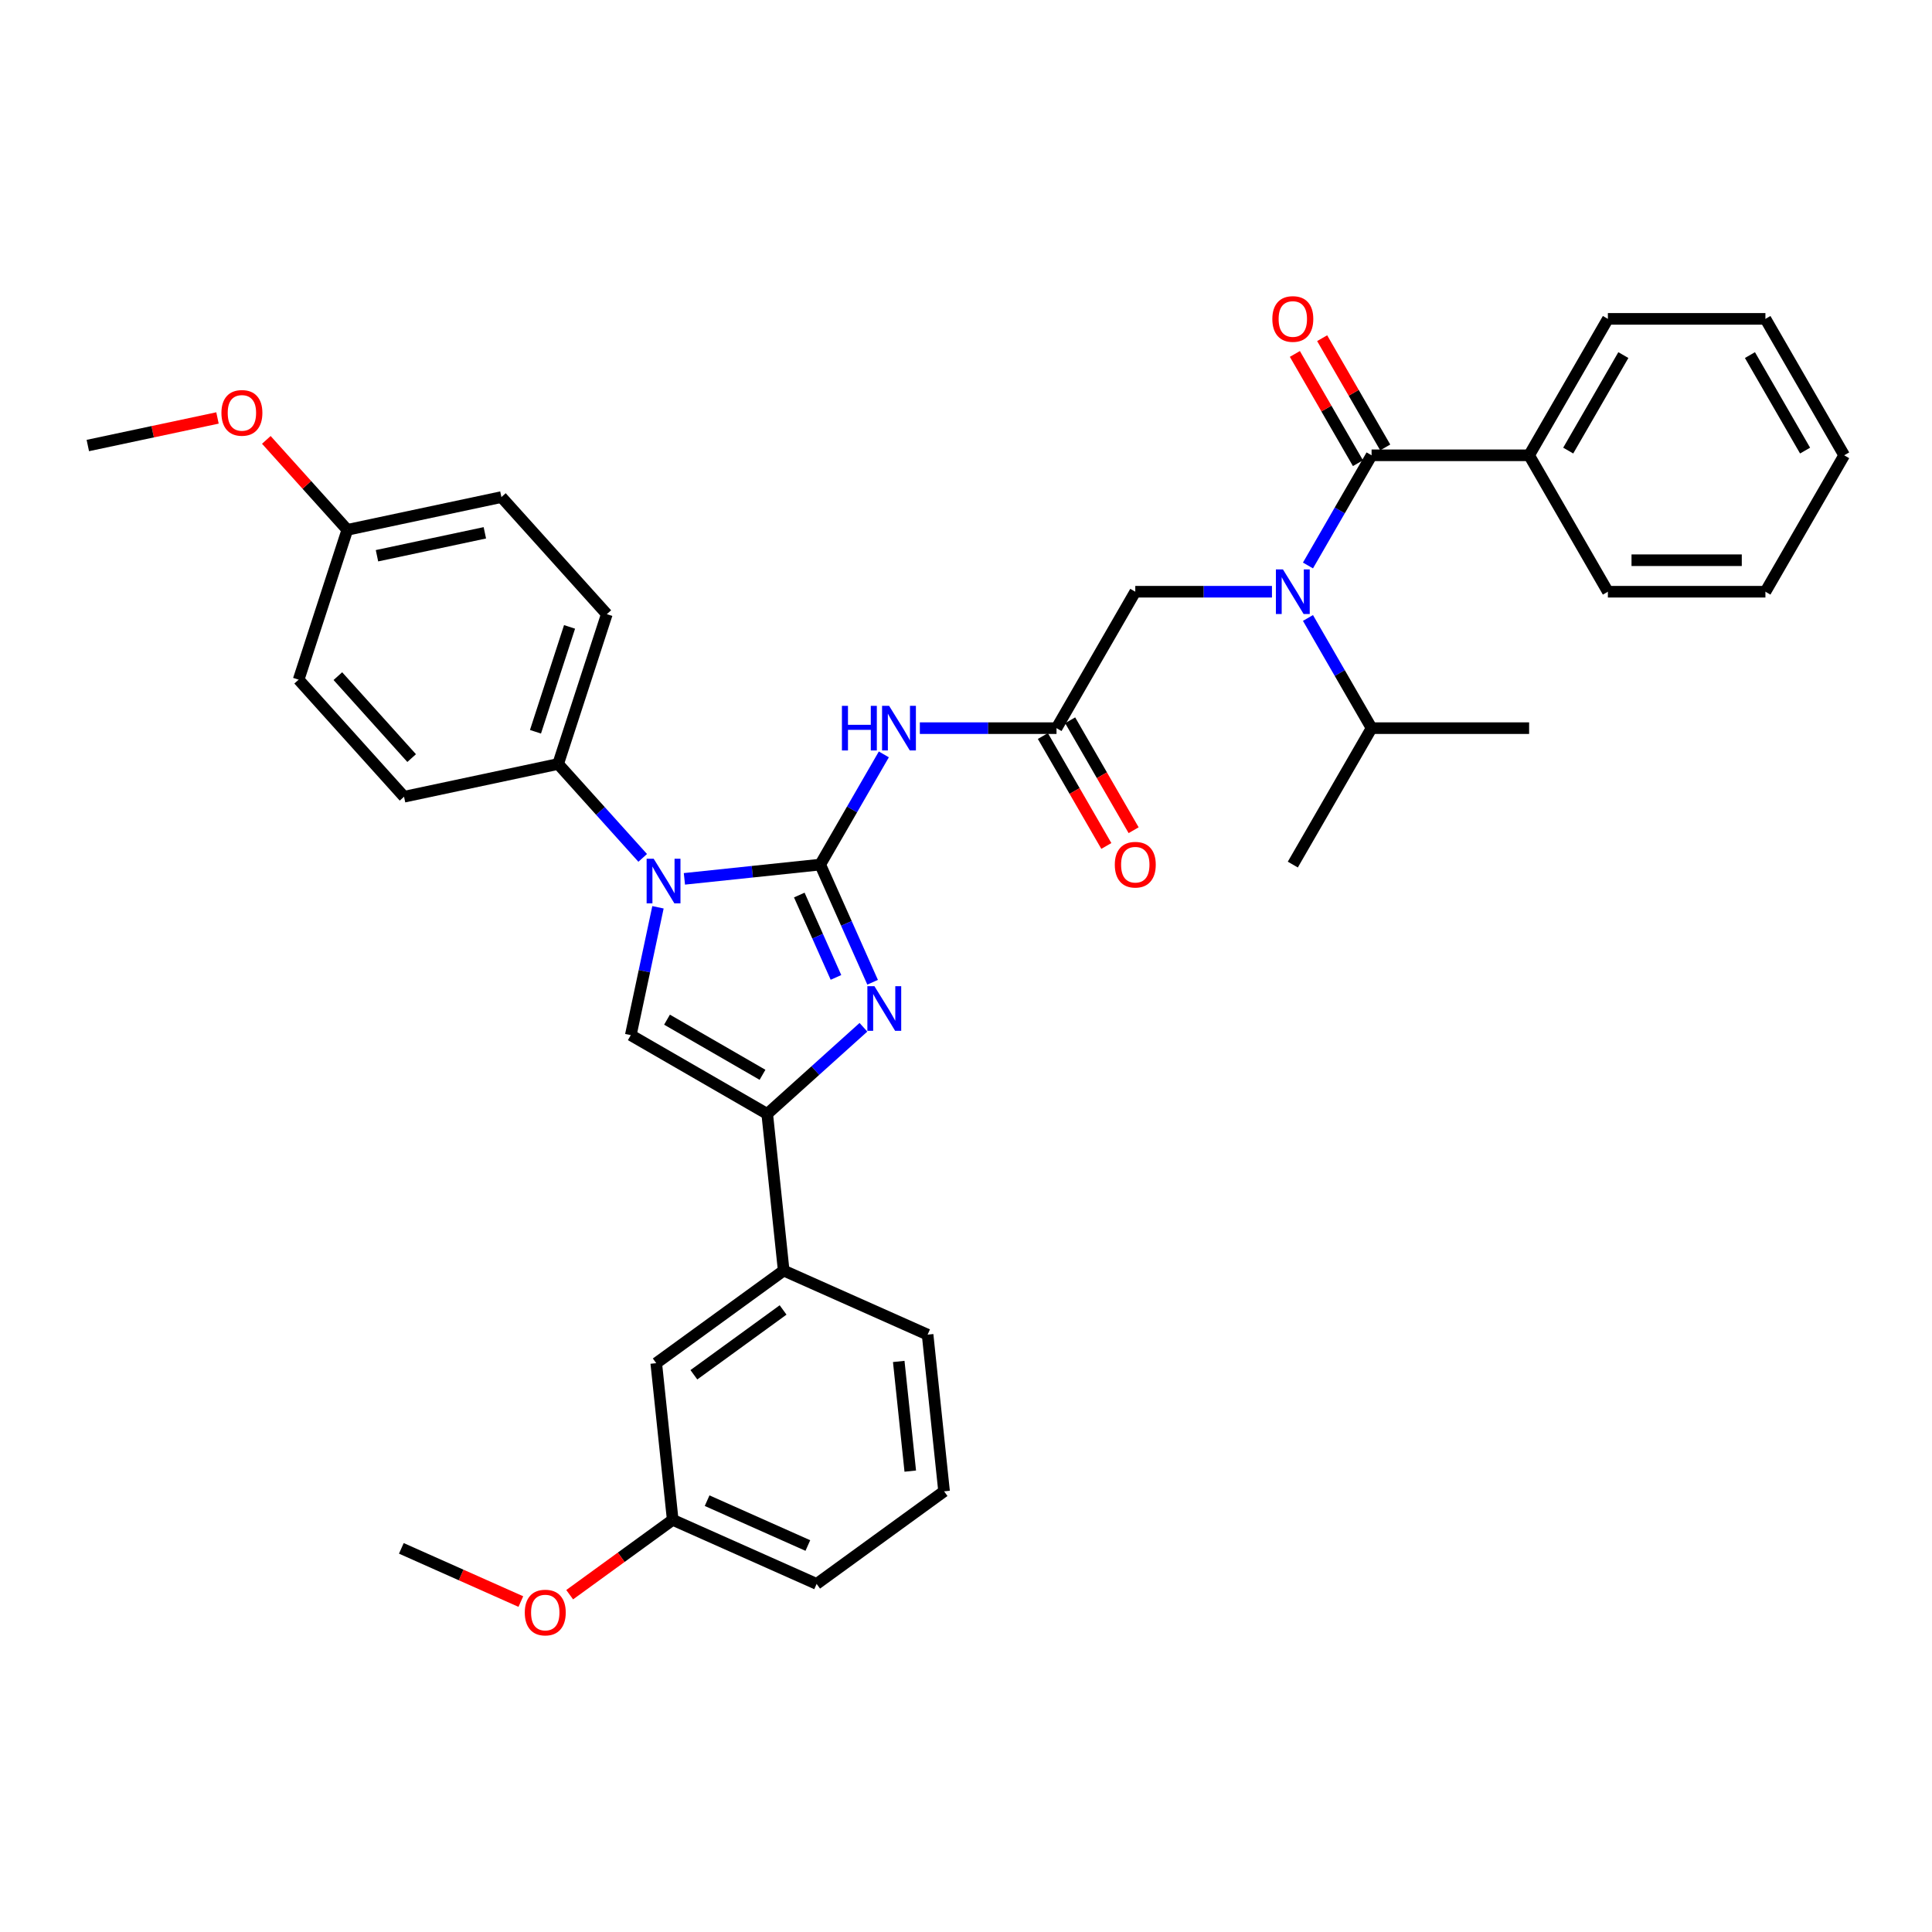 <?xml version='1.0' encoding='iso-8859-1'?>
<svg version='1.1' baseProfile='full'
              xmlns='http://www.w3.org/2000/svg'
                      xmlns:rdkit='http://www.rdkit.org/xml'
                      xmlns:xlink='http://www.w3.org/1999/xlink'
                  xml:space='preserve'
width='1000px' height='1000px' viewBox='0 0 1000 1000'>
<!-- END OF HEADER -->
<rect style='opacity:1.0;fill:#FFFFFF;stroke:none' width='1000' height='1000' x='0' y='0'> </rect>
<path class='bond-0' d='M 658.364,306.277 L 622.993,306.277' style='fill:none;fill-rule:evenodd;stroke:#0000FF;stroke-width:6px;stroke-linecap:butt;stroke-linejoin:miter;stroke-opacity:1' />
<path class='bond-0' d='M 622.993,306.277 L 587.621,306.277' style='fill:none;fill-rule:evenodd;stroke:#000000;stroke-width:6px;stroke-linecap:butt;stroke-linejoin:miter;stroke-opacity:1' />
<path class='bond-1' d='M 677.003,292.692 L 693.466,264.177' style='fill:none;fill-rule:evenodd;stroke:#0000FF;stroke-width:6px;stroke-linecap:butt;stroke-linejoin:miter;stroke-opacity:1' />
<path class='bond-1' d='M 693.466,264.177 L 709.929,235.662' style='fill:none;fill-rule:evenodd;stroke:#000000;stroke-width:6px;stroke-linecap:butt;stroke-linejoin:miter;stroke-opacity:1' />
<path class='bond-2' d='M 677.003,319.861 L 693.466,348.376' style='fill:none;fill-rule:evenodd;stroke:#0000FF;stroke-width:6px;stroke-linecap:butt;stroke-linejoin:miter;stroke-opacity:1' />
<path class='bond-2' d='M 693.466,348.376 L 709.929,376.891' style='fill:none;fill-rule:evenodd;stroke:#000000;stroke-width:6px;stroke-linecap:butt;stroke-linejoin:miter;stroke-opacity:1' />
<path class='bond-3' d='M 791.468,235.662 L 832.237,165.047' style='fill:none;fill-rule:evenodd;stroke:#000000;stroke-width:6px;stroke-linecap:butt;stroke-linejoin:miter;stroke-opacity:1' />
<path class='bond-3' d='M 811.706,233.224 L 840.245,183.793' style='fill:none;fill-rule:evenodd;stroke:#000000;stroke-width:6px;stroke-linecap:butt;stroke-linejoin:miter;stroke-opacity:1' />
<path class='bond-4' d='M 791.468,235.662 L 832.237,306.277' style='fill:none;fill-rule:evenodd;stroke:#000000;stroke-width:6px;stroke-linecap:butt;stroke-linejoin:miter;stroke-opacity:1' />
<path class='bond-5' d='M 791.468,235.662 L 709.929,235.662' style='fill:none;fill-rule:evenodd;stroke:#000000;stroke-width:6px;stroke-linecap:butt;stroke-linejoin:miter;stroke-opacity:1' />
<path class='bond-6' d='M 716.991,231.585 L 700.669,203.315' style='fill:none;fill-rule:evenodd;stroke:#000000;stroke-width:6px;stroke-linecap:butt;stroke-linejoin:miter;stroke-opacity:1' />
<path class='bond-6' d='M 700.669,203.315 L 684.347,175.044' style='fill:none;fill-rule:evenodd;stroke:#FF0000;stroke-width:6px;stroke-linecap:butt;stroke-linejoin:miter;stroke-opacity:1' />
<path class='bond-6' d='M 702.868,239.739 L 686.546,211.468' style='fill:none;fill-rule:evenodd;stroke:#000000;stroke-width:6px;stroke-linecap:butt;stroke-linejoin:miter;stroke-opacity:1' />
<path class='bond-6' d='M 686.546,211.468 L 670.224,183.198' style='fill:none;fill-rule:evenodd;stroke:#FF0000;stroke-width:6px;stroke-linecap:butt;stroke-linejoin:miter;stroke-opacity:1' />
<path class='bond-7' d='M 832.237,165.047 L 913.776,165.047' style='fill:none;fill-rule:evenodd;stroke:#000000;stroke-width:6px;stroke-linecap:butt;stroke-linejoin:miter;stroke-opacity:1' />
<path class='bond-8' d='M 832.237,306.277 L 913.776,306.277' style='fill:none;fill-rule:evenodd;stroke:#000000;stroke-width:6px;stroke-linecap:butt;stroke-linejoin:miter;stroke-opacity:1' />
<path class='bond-8' d='M 844.468,289.969 L 901.545,289.969' style='fill:none;fill-rule:evenodd;stroke:#000000;stroke-width:6px;stroke-linecap:butt;stroke-linejoin:miter;stroke-opacity:1' />
<path class='bond-9' d='M 709.929,376.891 L 669.16,447.506' style='fill:none;fill-rule:evenodd;stroke:#000000;stroke-width:6px;stroke-linecap:butt;stroke-linejoin:miter;stroke-opacity:1' />
<path class='bond-10' d='M 709.929,376.891 L 791.468,376.891' style='fill:none;fill-rule:evenodd;stroke:#000000;stroke-width:6px;stroke-linecap:butt;stroke-linejoin:miter;stroke-opacity:1' />
<path class='bond-11' d='M 476.109,376.891 L 511.48,376.891' style='fill:none;fill-rule:evenodd;stroke:#0000FF;stroke-width:6px;stroke-linecap:butt;stroke-linejoin:miter;stroke-opacity:1' />
<path class='bond-11' d='M 511.48,376.891 L 546.852,376.891' style='fill:none;fill-rule:evenodd;stroke:#000000;stroke-width:6px;stroke-linecap:butt;stroke-linejoin:miter;stroke-opacity:1' />
<path class='bond-12' d='M 457.47,390.476 L 441.007,418.991' style='fill:none;fill-rule:evenodd;stroke:#0000FF;stroke-width:6px;stroke-linecap:butt;stroke-linejoin:miter;stroke-opacity:1' />
<path class='bond-12' d='M 441.007,418.991 L 424.544,447.506' style='fill:none;fill-rule:evenodd;stroke:#000000;stroke-width:6px;stroke-linecap:butt;stroke-linejoin:miter;stroke-opacity:1' />
<path class='bond-13' d='M 539.79,380.968 L 556.216,409.418' style='fill:none;fill-rule:evenodd;stroke:#000000;stroke-width:6px;stroke-linecap:butt;stroke-linejoin:miter;stroke-opacity:1' />
<path class='bond-13' d='M 556.216,409.418 L 572.641,437.868' style='fill:none;fill-rule:evenodd;stroke:#FF0000;stroke-width:6px;stroke-linecap:butt;stroke-linejoin:miter;stroke-opacity:1' />
<path class='bond-13' d='M 553.913,372.814 L 570.339,401.264' style='fill:none;fill-rule:evenodd;stroke:#000000;stroke-width:6px;stroke-linecap:butt;stroke-linejoin:miter;stroke-opacity:1' />
<path class='bond-13' d='M 570.339,401.264 L 586.764,429.714' style='fill:none;fill-rule:evenodd;stroke:#FF0000;stroke-width:6px;stroke-linecap:butt;stroke-linejoin:miter;stroke-opacity:1' />
<path class='bond-14' d='M 546.852,376.891 L 587.621,306.277' style='fill:none;fill-rule:evenodd;stroke:#000000;stroke-width:6px;stroke-linecap:butt;stroke-linejoin:miter;stroke-opacity:1' />
<path class='bond-15' d='M 354.247,454.894 L 389.396,451.2' style='fill:none;fill-rule:evenodd;stroke:#0000FF;stroke-width:6px;stroke-linecap:butt;stroke-linejoin:miter;stroke-opacity:1' />
<path class='bond-15' d='M 389.396,451.2 L 424.544,447.506' style='fill:none;fill-rule:evenodd;stroke:#000000;stroke-width:6px;stroke-linecap:butt;stroke-linejoin:miter;stroke-opacity:1' />
<path class='bond-16' d='M 340.564,469.613 L 333.532,502.7' style='fill:none;fill-rule:evenodd;stroke:#0000FF;stroke-width:6px;stroke-linecap:butt;stroke-linejoin:miter;stroke-opacity:1' />
<path class='bond-16' d='M 333.532,502.7 L 326.499,535.786' style='fill:none;fill-rule:evenodd;stroke:#000000;stroke-width:6px;stroke-linecap:butt;stroke-linejoin:miter;stroke-opacity:1' />
<path class='bond-17' d='M 332.656,444.039 L 310.774,419.736' style='fill:none;fill-rule:evenodd;stroke:#0000FF;stroke-width:6px;stroke-linecap:butt;stroke-linejoin:miter;stroke-opacity:1' />
<path class='bond-17' d='M 310.774,419.736 L 288.892,395.434' style='fill:none;fill-rule:evenodd;stroke:#000000;stroke-width:6px;stroke-linecap:butt;stroke-linejoin:miter;stroke-opacity:1' />
<path class='bond-18' d='M 424.544,447.506 L 438.102,477.958' style='fill:none;fill-rule:evenodd;stroke:#000000;stroke-width:6px;stroke-linecap:butt;stroke-linejoin:miter;stroke-opacity:1' />
<path class='bond-18' d='M 438.102,477.958 L 451.66,508.411' style='fill:none;fill-rule:evenodd;stroke:#0000FF;stroke-width:6px;stroke-linecap:butt;stroke-linejoin:miter;stroke-opacity:1' />
<path class='bond-18' d='M 413.713,463.275 L 423.204,484.591' style='fill:none;fill-rule:evenodd;stroke:#000000;stroke-width:6px;stroke-linecap:butt;stroke-linejoin:miter;stroke-opacity:1' />
<path class='bond-18' d='M 423.204,484.591 L 432.695,505.908' style='fill:none;fill-rule:evenodd;stroke:#0000FF;stroke-width:6px;stroke-linecap:butt;stroke-linejoin:miter;stroke-opacity:1' />
<path class='bond-19' d='M 446.913,531.716 L 422.013,554.135' style='fill:none;fill-rule:evenodd;stroke:#0000FF;stroke-width:6px;stroke-linecap:butt;stroke-linejoin:miter;stroke-opacity:1' />
<path class='bond-19' d='M 422.013,554.135 L 397.113,576.555' style='fill:none;fill-rule:evenodd;stroke:#000000;stroke-width:6px;stroke-linecap:butt;stroke-linejoin:miter;stroke-opacity:1' />
<path class='bond-20' d='M 397.113,576.555 L 405.637,657.647' style='fill:none;fill-rule:evenodd;stroke:#000000;stroke-width:6px;stroke-linecap:butt;stroke-linejoin:miter;stroke-opacity:1' />
<path class='bond-21' d='M 397.113,576.555 L 326.499,535.786' style='fill:none;fill-rule:evenodd;stroke:#000000;stroke-width:6px;stroke-linecap:butt;stroke-linejoin:miter;stroke-opacity:1' />
<path class='bond-21' d='M 394.675,556.317 L 345.245,527.778' style='fill:none;fill-rule:evenodd;stroke:#000000;stroke-width:6px;stroke-linecap:butt;stroke-linejoin:miter;stroke-opacity:1' />
<path class='bond-22' d='M 405.637,657.647 L 339.67,705.575' style='fill:none;fill-rule:evenodd;stroke:#000000;stroke-width:6px;stroke-linecap:butt;stroke-linejoin:miter;stroke-opacity:1' />
<path class='bond-22' d='M 405.327,678.03 L 359.151,711.579' style='fill:none;fill-rule:evenodd;stroke:#000000;stroke-width:6px;stroke-linecap:butt;stroke-linejoin:miter;stroke-opacity:1' />
<path class='bond-23' d='M 405.637,657.647 L 480.126,690.812' style='fill:none;fill-rule:evenodd;stroke:#000000;stroke-width:6px;stroke-linecap:butt;stroke-linejoin:miter;stroke-opacity:1' />
<path class='bond-24' d='M 339.67,705.575 L 348.193,786.667' style='fill:none;fill-rule:evenodd;stroke:#000000;stroke-width:6px;stroke-linecap:butt;stroke-linejoin:miter;stroke-opacity:1' />
<path class='bond-25' d='M 288.892,395.434 L 209.135,412.387' style='fill:none;fill-rule:evenodd;stroke:#000000;stroke-width:6px;stroke-linecap:butt;stroke-linejoin:miter;stroke-opacity:1' />
<path class='bond-26' d='M 288.892,395.434 L 314.088,317.886' style='fill:none;fill-rule:evenodd;stroke:#000000;stroke-width:6px;stroke-linecap:butt;stroke-linejoin:miter;stroke-opacity:1' />
<path class='bond-26' d='M 277.162,378.762 L 294.799,324.479' style='fill:none;fill-rule:evenodd;stroke:#000000;stroke-width:6px;stroke-linecap:butt;stroke-linejoin:miter;stroke-opacity:1' />
<path class='bond-27' d='M 179.772,274.244 L 259.528,257.291' style='fill:none;fill-rule:evenodd;stroke:#000000;stroke-width:6px;stroke-linecap:butt;stroke-linejoin:miter;stroke-opacity:1' />
<path class='bond-27' d='M 195.126,287.652 L 250.955,275.785' style='fill:none;fill-rule:evenodd;stroke:#000000;stroke-width:6px;stroke-linecap:butt;stroke-linejoin:miter;stroke-opacity:1' />
<path class='bond-28' d='M 179.772,274.244 L 158.811,250.964' style='fill:none;fill-rule:evenodd;stroke:#000000;stroke-width:6px;stroke-linecap:butt;stroke-linejoin:miter;stroke-opacity:1' />
<path class='bond-28' d='M 158.811,250.964 L 137.85,227.685' style='fill:none;fill-rule:evenodd;stroke:#FF0000;stroke-width:6px;stroke-linecap:butt;stroke-linejoin:miter;stroke-opacity:1' />
<path class='bond-29' d='M 179.772,274.244 L 154.575,351.792' style='fill:none;fill-rule:evenodd;stroke:#000000;stroke-width:6px;stroke-linecap:butt;stroke-linejoin:miter;stroke-opacity:1' />
<path class='bond-30' d='M 209.135,412.387 L 154.575,351.792' style='fill:none;fill-rule:evenodd;stroke:#000000;stroke-width:6px;stroke-linecap:butt;stroke-linejoin:miter;stroke-opacity:1' />
<path class='bond-30' d='M 213.07,392.385 L 174.878,349.969' style='fill:none;fill-rule:evenodd;stroke:#000000;stroke-width:6px;stroke-linecap:butt;stroke-linejoin:miter;stroke-opacity:1' />
<path class='bond-31' d='M 314.088,317.886 L 259.528,257.291' style='fill:none;fill-rule:evenodd;stroke:#000000;stroke-width:6px;stroke-linecap:butt;stroke-linejoin:miter;stroke-opacity:1' />
<path class='bond-32' d='M 112.573,216.335 L 79.014,223.468' style='fill:none;fill-rule:evenodd;stroke:#FF0000;stroke-width:6px;stroke-linecap:butt;stroke-linejoin:miter;stroke-opacity:1' />
<path class='bond-32' d='M 79.014,223.468 L 45.455,230.601' style='fill:none;fill-rule:evenodd;stroke:#000000;stroke-width:6px;stroke-linecap:butt;stroke-linejoin:miter;stroke-opacity:1' />
<path class='bond-33' d='M 348.193,786.667 L 321.53,806.039' style='fill:none;fill-rule:evenodd;stroke:#000000;stroke-width:6px;stroke-linecap:butt;stroke-linejoin:miter;stroke-opacity:1' />
<path class='bond-33' d='M 321.53,806.039 L 294.866,825.411' style='fill:none;fill-rule:evenodd;stroke:#FF0000;stroke-width:6px;stroke-linecap:butt;stroke-linejoin:miter;stroke-opacity:1' />
<path class='bond-34' d='M 348.193,786.667 L 422.683,819.831' style='fill:none;fill-rule:evenodd;stroke:#000000;stroke-width:6px;stroke-linecap:butt;stroke-linejoin:miter;stroke-opacity:1' />
<path class='bond-34' d='M 366,776.743 L 418.142,799.959' style='fill:none;fill-rule:evenodd;stroke:#000000;stroke-width:6px;stroke-linecap:butt;stroke-linejoin:miter;stroke-opacity:1' />
<path class='bond-35' d='M 269.589,828.967 L 238.663,815.198' style='fill:none;fill-rule:evenodd;stroke:#FF0000;stroke-width:6px;stroke-linecap:butt;stroke-linejoin:miter;stroke-opacity:1' />
<path class='bond-35' d='M 238.663,815.198 L 207.738,801.429' style='fill:none;fill-rule:evenodd;stroke:#000000;stroke-width:6px;stroke-linecap:butt;stroke-linejoin:miter;stroke-opacity:1' />
<path class='bond-36' d='M 480.126,690.812 L 488.649,771.904' style='fill:none;fill-rule:evenodd;stroke:#000000;stroke-width:6px;stroke-linecap:butt;stroke-linejoin:miter;stroke-opacity:1' />
<path class='bond-36' d='M 465.186,704.68 L 471.152,761.445' style='fill:none;fill-rule:evenodd;stroke:#000000;stroke-width:6px;stroke-linecap:butt;stroke-linejoin:miter;stroke-opacity:1' />
<path class='bond-37' d='M 488.649,771.904 L 422.683,819.831' style='fill:none;fill-rule:evenodd;stroke:#000000;stroke-width:6px;stroke-linecap:butt;stroke-linejoin:miter;stroke-opacity:1' />
<path class='bond-38' d='M 913.776,165.047 L 954.545,235.662' style='fill:none;fill-rule:evenodd;stroke:#000000;stroke-width:6px;stroke-linecap:butt;stroke-linejoin:miter;stroke-opacity:1' />
<path class='bond-38' d='M 905.769,183.793 L 934.307,233.224' style='fill:none;fill-rule:evenodd;stroke:#000000;stroke-width:6px;stroke-linecap:butt;stroke-linejoin:miter;stroke-opacity:1' />
<path class='bond-39' d='M 913.776,306.277 L 954.545,235.662' style='fill:none;fill-rule:evenodd;stroke:#000000;stroke-width:6px;stroke-linecap:butt;stroke-linejoin:miter;stroke-opacity:1' />
<path  class='atom-0' d='M 664.056 294.731
L 671.622 306.962
Q 672.373 308.168, 673.579 310.354
Q 674.786 312.539, 674.851 312.669
L 674.851 294.731
L 677.917 294.731
L 677.917 317.822
L 674.753 317.822
L 666.632 304.45
Q 665.686 302.885, 664.675 301.091
Q 663.697 299.297, 663.403 298.742
L 663.403 317.822
L 660.403 317.822
L 660.403 294.731
L 664.056 294.731
' fill='#0000FF'/>
<path  class='atom-3' d='M 658.56 165.113
Q 658.56 159.568, 661.3 156.47
Q 664.039 153.371, 669.16 153.371
Q 674.281 153.371, 677.02 156.47
Q 679.76 159.568, 679.76 165.113
Q 679.76 170.722, 676.988 173.919
Q 674.215 177.083, 669.16 177.083
Q 664.072 177.083, 661.3 173.919
Q 658.56 170.755, 658.56 165.113
M 669.16 174.473
Q 672.682 174.473, 674.574 172.125
Q 676.498 169.744, 676.498 165.113
Q 676.498 160.579, 674.574 158.296
Q 672.682 155.98, 669.16 155.98
Q 665.637 155.98, 663.713 158.263
Q 661.821 160.546, 661.821 165.113
Q 661.821 169.777, 663.713 172.125
Q 665.637 174.473, 669.16 174.473
' fill='#FF0000'/>
<path  class='atom-8' d='M 435.78 365.345
L 438.911 365.345
L 438.911 375.163
L 450.718 375.163
L 450.718 365.345
L 453.849 365.345
L 453.849 388.437
L 450.718 388.437
L 450.718 377.772
L 438.911 377.772
L 438.911 388.437
L 435.78 388.437
L 435.78 365.345
' fill='#0000FF'/>
<path  class='atom-8' d='M 460.209 365.345
L 467.776 377.576
Q 468.526 378.783, 469.732 380.968
Q 470.939 383.153, 471.004 383.284
L 471.004 365.345
L 474.07 365.345
L 474.07 388.437
L 470.907 388.437
L 462.785 375.065
Q 461.84 373.499, 460.828 371.705
Q 459.85 369.912, 459.556 369.357
L 459.556 388.437
L 456.556 388.437
L 456.556 365.345
L 460.209 365.345
' fill='#0000FF'/>
<path  class='atom-10' d='M 577.021 447.571
Q 577.021 442.026, 579.761 438.928
Q 582.501 435.829, 587.621 435.829
Q 592.742 435.829, 595.482 438.928
Q 598.221 442.026, 598.221 447.571
Q 598.221 453.181, 595.449 456.377
Q 592.677 459.541, 587.621 459.541
Q 582.533 459.541, 579.761 456.377
Q 577.021 453.214, 577.021 447.571
M 587.621 456.932
Q 591.144 456.932, 593.035 454.583
Q 594.96 452.202, 594.96 447.571
Q 594.96 443.038, 593.035 440.754
Q 591.144 438.439, 587.621 438.439
Q 584.099 438.439, 582.174 440.722
Q 580.283 443.005, 580.283 447.571
Q 580.283 452.235, 582.174 454.583
Q 584.099 456.932, 587.621 456.932
' fill='#FF0000'/>
<path  class='atom-12' d='M 338.347 444.483
L 345.914 456.714
Q 346.664 457.921, 347.871 460.106
Q 349.078 462.291, 349.143 462.422
L 349.143 444.483
L 352.209 444.483
L 352.209 467.575
L 349.045 467.575
L 340.924 454.202
Q 339.978 452.637, 338.967 450.843
Q 337.989 449.049, 337.695 448.495
L 337.695 467.575
L 334.694 467.575
L 334.694 444.483
L 338.347 444.483
' fill='#0000FF'/>
<path  class='atom-14' d='M 452.604 510.449
L 460.171 522.68
Q 460.921 523.887, 462.128 526.072
Q 463.335 528.257, 463.4 528.388
L 463.4 510.449
L 466.466 510.449
L 466.466 533.541
L 463.302 533.541
L 455.181 520.169
Q 454.235 518.603, 453.224 516.809
Q 452.245 515.015, 451.952 514.461
L 451.952 533.541
L 448.951 533.541
L 448.951 510.449
L 452.604 510.449
' fill='#0000FF'/>
<path  class='atom-25' d='M 114.611 213.714
Q 114.611 208.169, 117.351 205.071
Q 120.091 201.972, 125.211 201.972
Q 130.332 201.972, 133.072 205.071
Q 135.811 208.169, 135.811 213.714
Q 135.811 219.324, 133.039 222.52
Q 130.267 225.684, 125.211 225.684
Q 120.123 225.684, 117.351 222.52
Q 114.611 219.356, 114.611 213.714
M 125.211 223.074
Q 128.734 223.074, 130.626 220.726
Q 132.55 218.345, 132.55 213.714
Q 132.55 209.18, 130.626 206.897
Q 128.734 204.582, 125.211 204.582
Q 121.689 204.582, 119.765 206.865
Q 117.873 209.148, 117.873 213.714
Q 117.873 218.378, 119.765 220.726
Q 121.689 223.074, 125.211 223.074
' fill='#FF0000'/>
<path  class='atom-28' d='M 271.627 834.659
Q 271.627 829.114, 274.367 826.016
Q 277.107 822.917, 282.227 822.917
Q 287.348 822.917, 290.088 826.016
Q 292.827 829.114, 292.827 834.659
Q 292.827 840.269, 290.055 843.465
Q 287.283 846.629, 282.227 846.629
Q 277.139 846.629, 274.367 843.465
Q 271.627 840.302, 271.627 834.659
M 282.227 844.02
Q 285.75 844.02, 287.641 841.671
Q 289.566 839.29, 289.566 834.659
Q 289.566 830.126, 287.641 827.842
Q 285.75 825.527, 282.227 825.527
Q 278.705 825.527, 276.78 827.81
Q 274.889 830.093, 274.889 834.659
Q 274.889 839.323, 276.78 841.671
Q 278.705 844.02, 282.227 844.02
' fill='#FF0000'/>
</svg>

